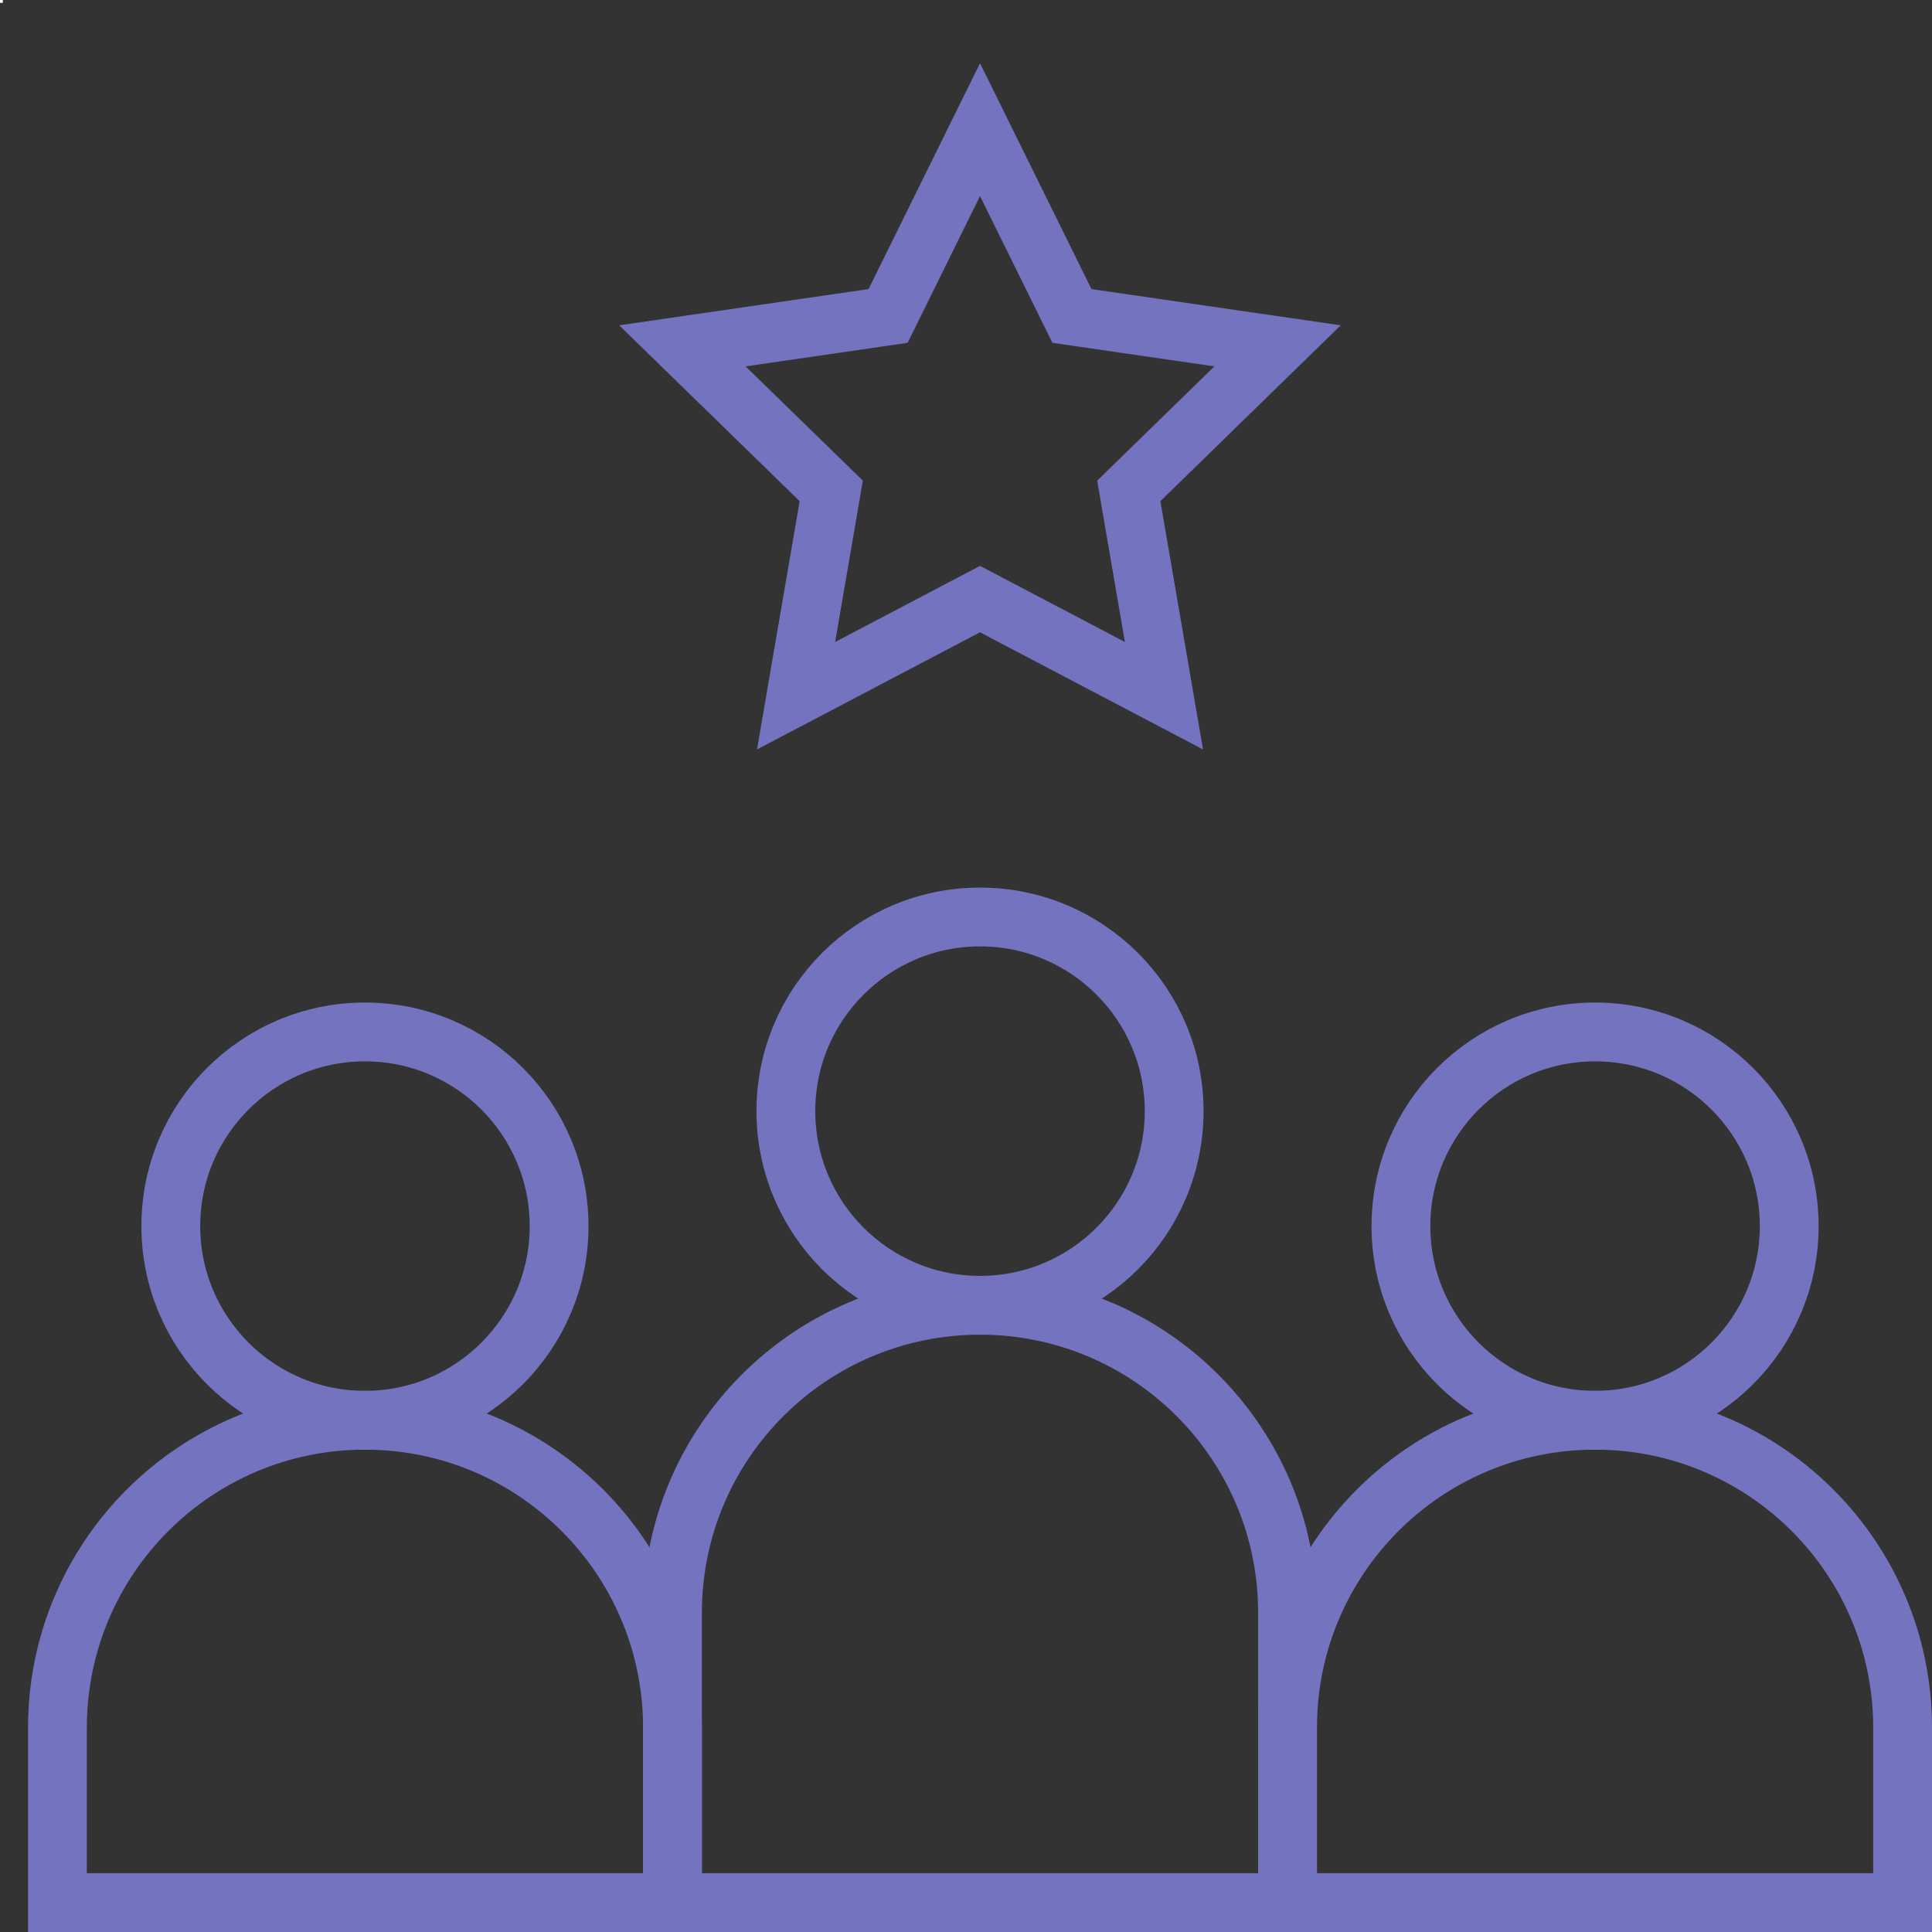 <svg width="140" height="140" viewBox="0 0 140 140" fill="none" xmlns="http://www.w3.org/2000/svg">
<rect x="0" y="0" width="140" height="140" fill="#333333" stroke="none"/>
<g id="Layer_1" clip-path="url(#clip0_2376_1181)">
<g id="team">
<path id="bg" d="M0.206 0H0V0.206H0.206V0Z" fill="white"/>
<g id="g 81">
<g id="g 82">
<path id="path 64" d="M40.514 88.848C40.514 81.079 34.215 74.779 26.446 74.779C18.677 74.779 12.378 81.079 12.378 88.848C12.378 96.617 18.677 102.916 26.446 102.916C34.215 102.916 40.514 96.617 40.514 88.848Z" stroke="#7473C0" stroke-width="4.261" stroke-miterlimit="10"/>
</g>
<g id="g 83">
<path id="path 65" d="M48.731 125.2C48.731 112.893 38.753 102.916 26.446 102.916C14.139 102.916 4.162 112.893 4.162 125.2V137.87H48.731V125.2Z" stroke="#7473C0" stroke-width="4.261" stroke-miterlimit="10"/>
</g>
<g id="g 84">
<path id="path 66" d="M85.084 80.517C85.084 72.748 78.785 66.449 71.016 66.449C63.247 66.449 56.947 72.748 56.947 80.517C56.947 88.287 63.247 94.586 71.016 94.586C78.785 94.586 85.084 88.287 85.084 80.517Z" stroke="#7473C0" stroke-width="4.261" stroke-miterlimit="10"/>
</g>
<g id="g 85">
<path id="path 67" d="M93.3 116.87C93.3 104.563 83.323 94.586 71.016 94.586C58.709 94.586 48.731 104.563 48.731 116.87V137.87H93.3V116.87Z" stroke="#7473C0" stroke-width="4.261" stroke-miterlimit="10"/>
</g>
<g id="g 86">
<path id="path 68" d="M129.653 88.848C129.653 81.079 123.354 74.779 115.585 74.779C107.816 74.779 101.517 81.079 101.517 88.848C101.517 96.617 107.816 102.916 115.585 102.916C123.354 102.916 129.653 96.617 129.653 88.848Z" stroke="#7473C0" stroke-width="4.261" stroke-miterlimit="10"/>
</g>
<g id="g 87">
<path id="path 69" d="M137.87 125.2C137.87 112.893 127.892 102.916 115.585 102.916C103.278 102.916 93.3 112.893 93.3 125.2V137.87H137.87V125.2Z" stroke="#7473C0" stroke-width="4.261" stroke-miterlimit="10"/>
</g>
<g id="g 88">
<path id="path 70" d="M71.016 9.395L77.677 22.895L92.576 25.061L81.796 35.572L84.345 50.414L71.016 43.412L57.686 50.414L60.236 35.572L49.448 25.061L64.354 22.895L71.016 9.395Z" stroke="#7473C0" stroke-width="4.261" stroke-miterlimit="10"/>
</g>
</g>
</g>
</g>
<defs>
<clipPath id="clip0_2376_1181">
<rect width="140" height="140" fill="white"/>
</clipPath>
</defs>
</svg>
